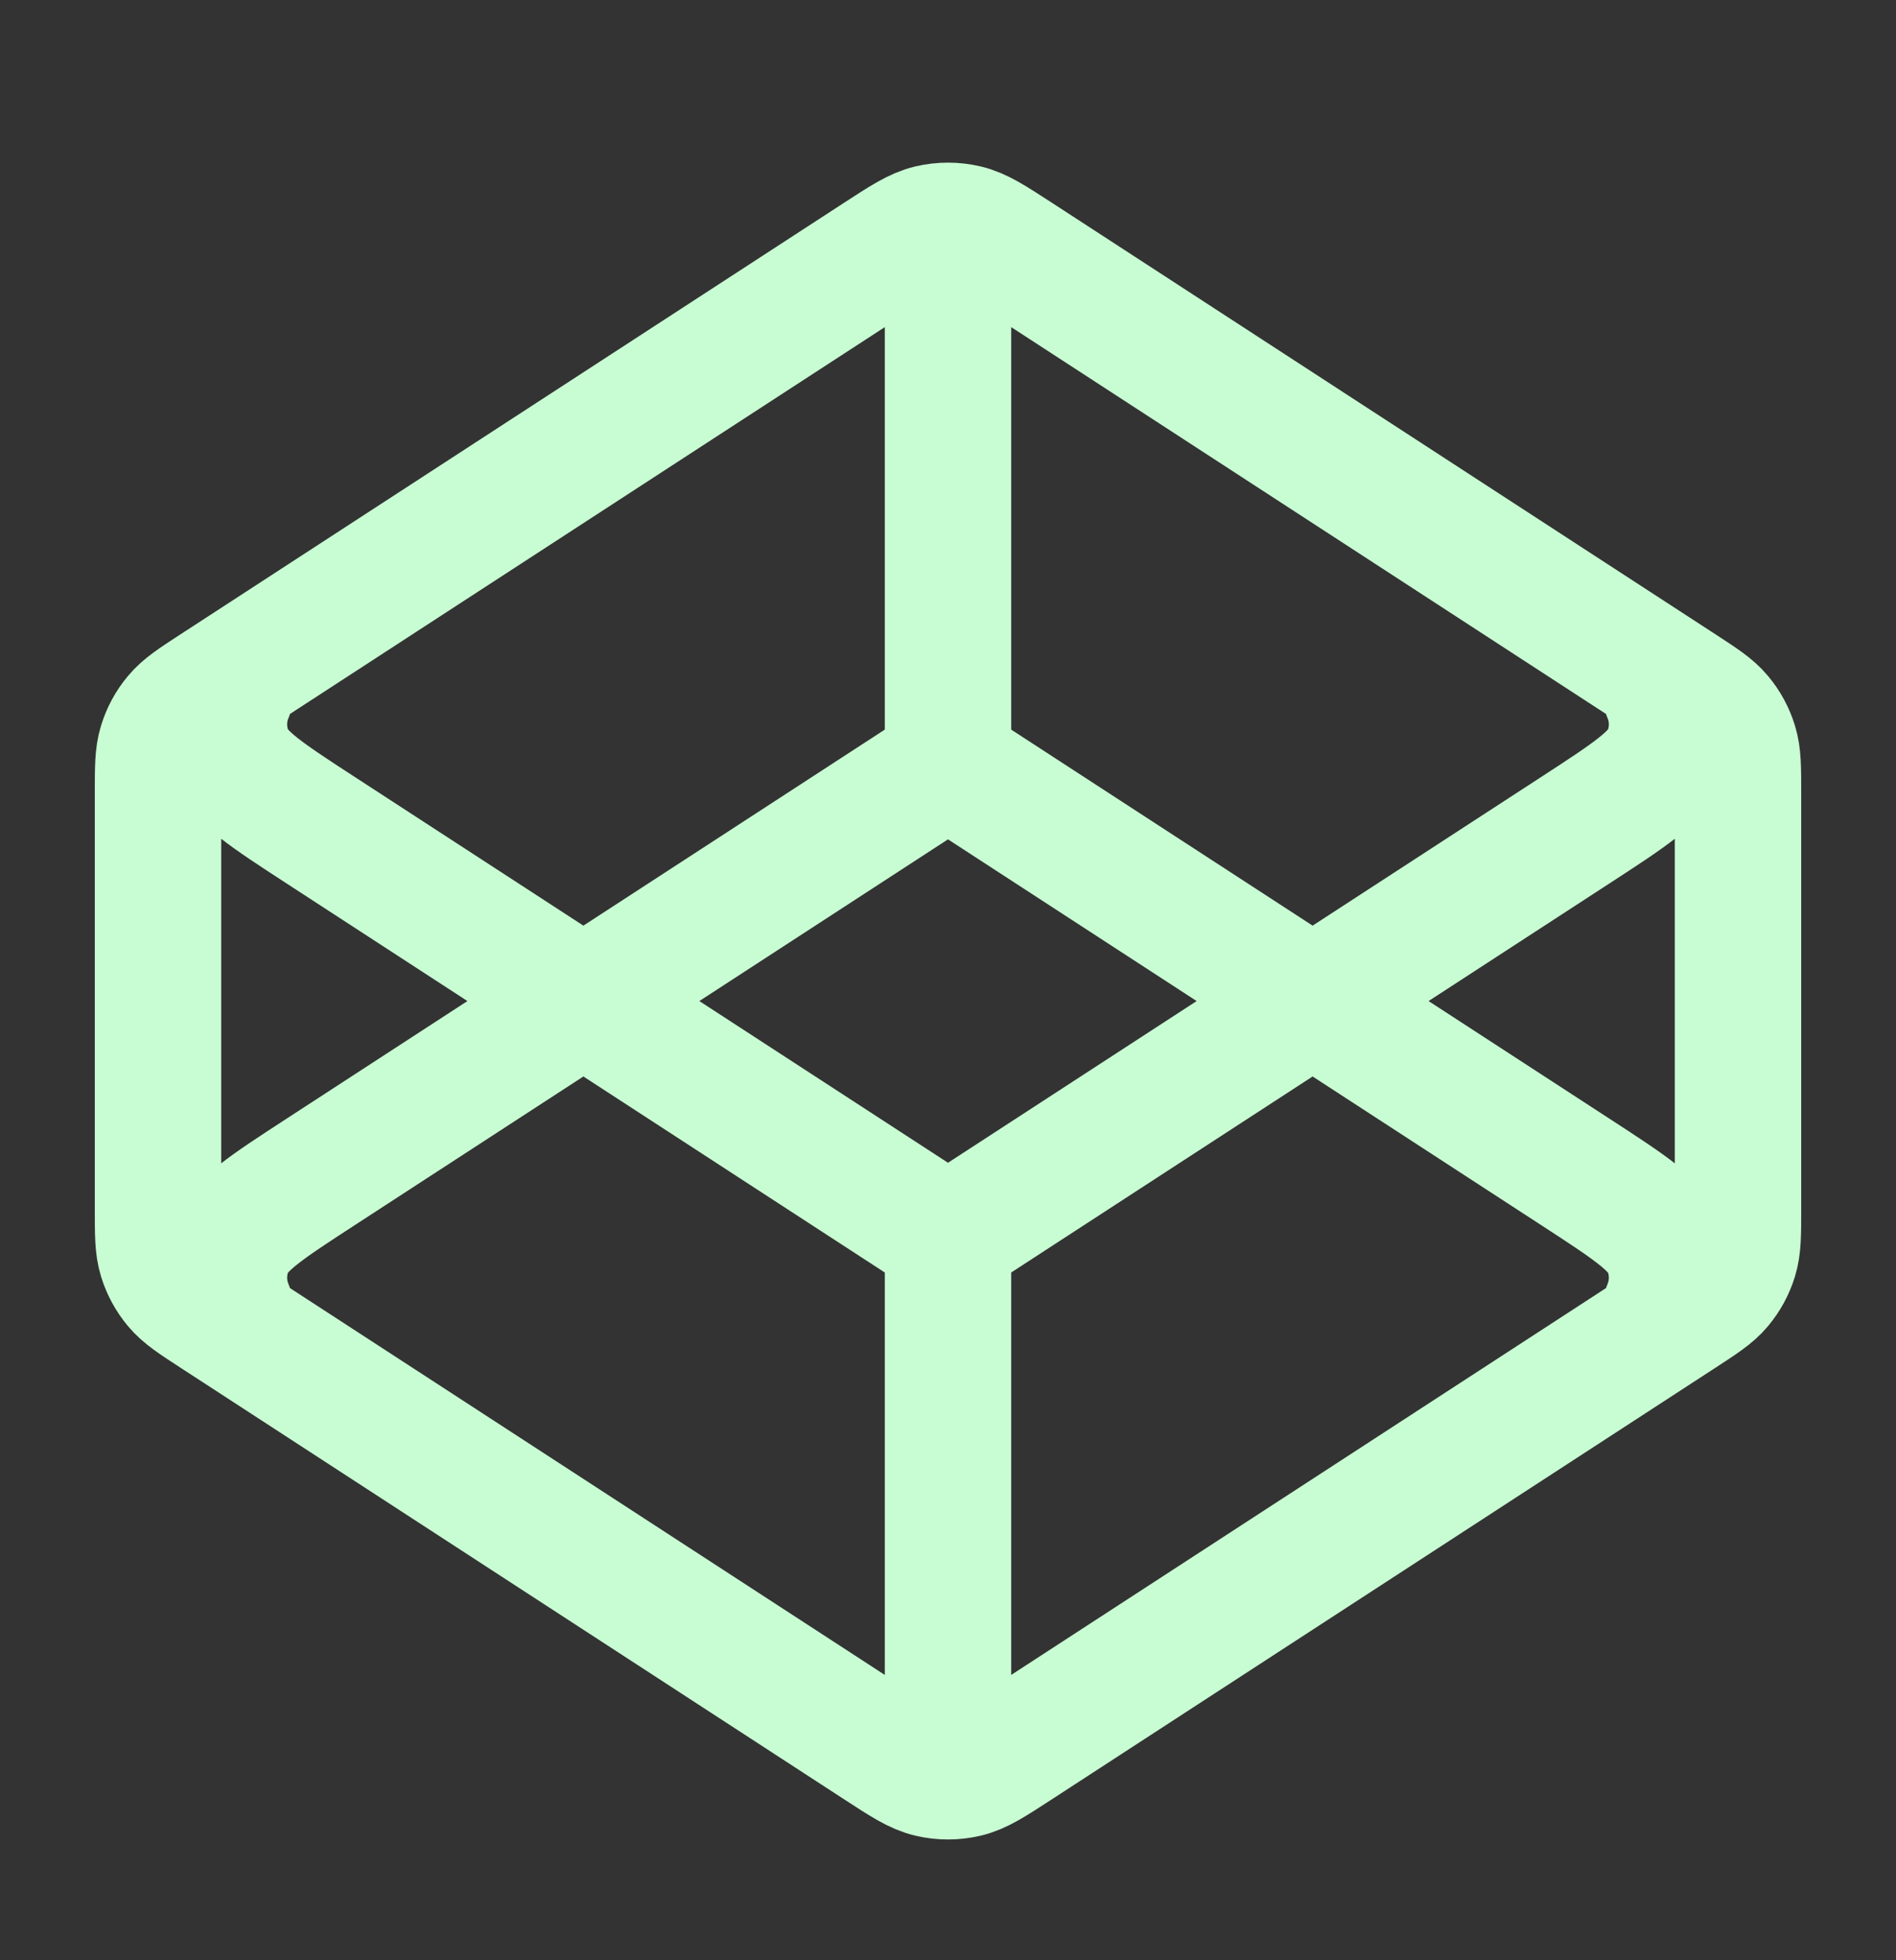 <svg width="30" height="31" viewBox="0 0 30 31" fill="none" xmlns="http://www.w3.org/2000/svg">
<rect x="0" y="0" width="30" height="31" fill="#333333" stroke="none"/>
<path d="M15 12.081L5.08 18.529C4.22 19.088 3.79 19.367 3.641 19.722C3.511 20.031 3.511 20.38 3.641 20.69M15 12.081L24.92 18.529C25.78 19.088 26.21 19.367 26.359 19.722C26.489 20.031 26.489 20.38 26.359 20.69M15 12.081V3.956M15 19.581L5.08 13.133C4.22 12.574 3.79 12.294 3.641 11.94C3.511 11.63 3.511 11.281 3.641 10.972M15 19.581L24.92 13.133C25.78 12.574 26.21 12.294 26.359 11.94C26.489 11.63 26.489 11.281 26.359 10.972M15 19.581V27.706M26.59 20.797L16.09 27.622C15.695 27.879 15.498 28.007 15.286 28.057C15.098 28.101 14.902 28.101 14.714 28.057C14.502 28.007 14.305 27.879 13.91 27.622L3.41 20.797C3.078 20.581 2.911 20.473 2.791 20.329C2.684 20.201 2.604 20.054 2.555 19.895C2.5 19.715 2.5 19.517 2.5 19.12V12.541C2.5 12.145 2.5 11.946 2.555 11.767C2.604 11.608 2.684 11.46 2.791 11.333C2.911 11.188 3.078 11.08 3.41 10.864L13.91 4.039C14.305 3.783 14.502 3.655 14.714 3.605C14.902 3.561 15.098 3.561 15.286 3.605C15.498 3.655 15.695 3.783 16.09 4.039L26.59 10.864C26.922 11.08 27.089 11.188 27.209 11.333C27.316 11.46 27.396 11.608 27.445 11.767C27.5 11.946 27.5 12.145 27.5 12.541V19.12C27.5 19.517 27.5 19.715 27.445 19.895C27.396 20.054 27.316 20.201 27.209 20.329C27.089 20.473 26.922 20.581 26.59 20.797Z" stroke="#C8FDD3" stroke-width="2" stroke-linecap="round" stroke-linejoin="round"/>
</svg>
